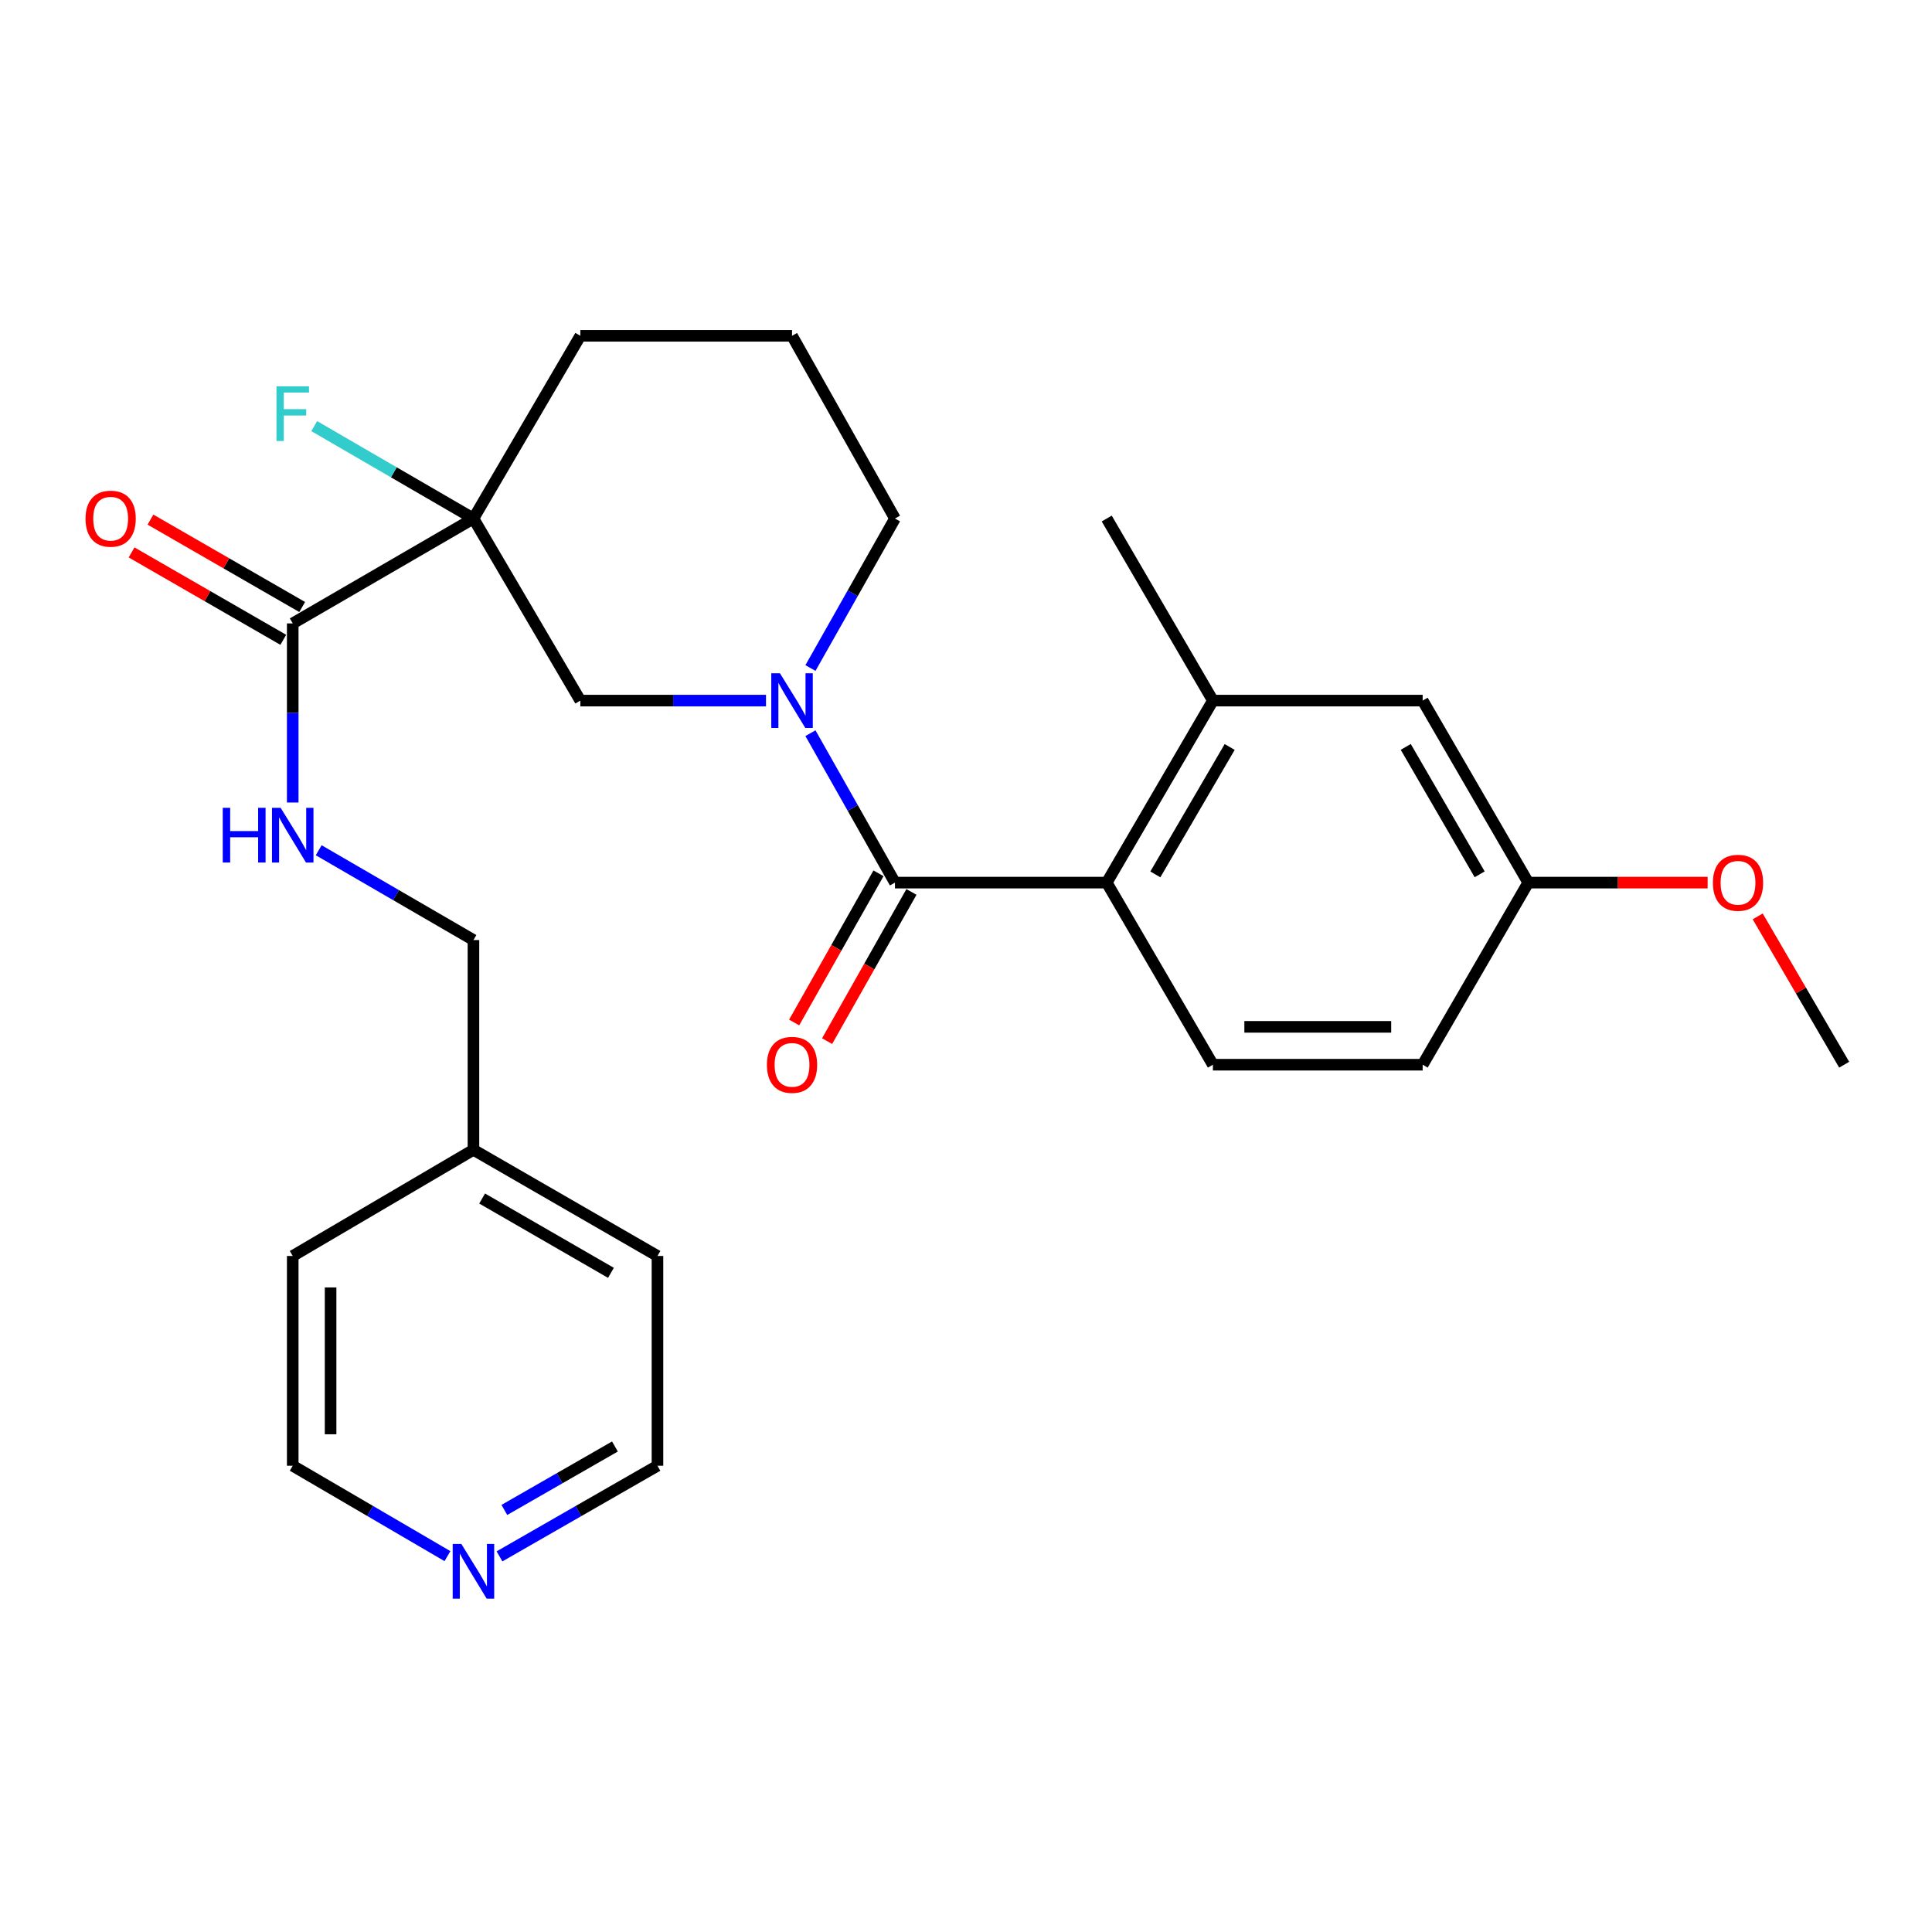 <?xml version='1.0' encoding='iso-8859-1'?>
<svg version='1.1' baseProfile='full'
              xmlns='http://www.w3.org/2000/svg'
                      xmlns:rdkit='http://www.rdkit.org/xml'
                      xmlns:xlink='http://www.w3.org/1999/xlink'
                  xml:space='preserve'
width='1000px' height='1000px' viewBox='0 0 1000 1000'>
<!-- END OF HEADER -->
<rect style='opacity:1.0;fill:#FFFFFF;stroke:none' width='1000' height='1000' x='0' y='0'> </rect>
<path class='bond-0' d='M 463.233,456.844 L 441.362,418.171' style='fill:none;fill-rule:evenodd;stroke:#000000;stroke-width:6px;stroke-linecap:butt;stroke-linejoin:miter;stroke-opacity:1' />
<path class='bond-0' d='M 441.362,418.171 L 419.491,379.497' style='fill:none;fill-rule:evenodd;stroke:#0000FF;stroke-width:6px;stroke-linecap:butt;stroke-linejoin:miter;stroke-opacity:1' />
<path class='bond-2' d='M 463.233,456.844 L 572.839,456.844' style='fill:none;fill-rule:evenodd;stroke:#000000;stroke-width:6px;stroke-linecap:butt;stroke-linejoin:miter;stroke-opacity:1' />
<path class='bond-8' d='M 454.703,452.022 L 432.876,490.632' style='fill:none;fill-rule:evenodd;stroke:#000000;stroke-width:6px;stroke-linecap:butt;stroke-linejoin:miter;stroke-opacity:1' />
<path class='bond-8' d='M 432.876,490.632 L 411.05,529.241' style='fill:none;fill-rule:evenodd;stroke:#FF0000;stroke-width:6px;stroke-linecap:butt;stroke-linejoin:miter;stroke-opacity:1' />
<path class='bond-8' d='M 471.762,461.666 L 449.935,500.275' style='fill:none;fill-rule:evenodd;stroke:#000000;stroke-width:6px;stroke-linecap:butt;stroke-linejoin:miter;stroke-opacity:1' />
<path class='bond-8' d='M 449.935,500.275 L 428.108,538.885' style='fill:none;fill-rule:evenodd;stroke:#FF0000;stroke-width:6px;stroke-linecap:butt;stroke-linejoin:miter;stroke-opacity:1' />
<path class='bond-4' d='M 396.474,362.631 L 348.427,362.631' style='fill:none;fill-rule:evenodd;stroke:#0000FF;stroke-width:6px;stroke-linecap:butt;stroke-linejoin:miter;stroke-opacity:1' />
<path class='bond-4' d='M 348.427,362.631 L 300.38,362.631' style='fill:none;fill-rule:evenodd;stroke:#000000;stroke-width:6px;stroke-linecap:butt;stroke-linejoin:miter;stroke-opacity:1' />
<path class='bond-15' d='M 419.489,345.765 L 441.361,307.075' style='fill:none;fill-rule:evenodd;stroke:#0000FF;stroke-width:6px;stroke-linecap:butt;stroke-linejoin:miter;stroke-opacity:1' />
<path class='bond-15' d='M 441.361,307.075 L 463.233,268.386' style='fill:none;fill-rule:evenodd;stroke:#000000;stroke-width:6px;stroke-linecap:butt;stroke-linejoin:miter;stroke-opacity:1' />
<path class='bond-1' d='M 245.054,268.386 L 300.38,362.631' style='fill:none;fill-rule:evenodd;stroke:#000000;stroke-width:6px;stroke-linecap:butt;stroke-linejoin:miter;stroke-opacity:1' />
<path class='bond-3' d='M 245.054,268.386 L 151.516,322.678' style='fill:none;fill-rule:evenodd;stroke:#000000;stroke-width:6px;stroke-linecap:butt;stroke-linejoin:miter;stroke-opacity:1' />
<path class='bond-12' d='M 245.054,268.386 L 203.847,244.473' style='fill:none;fill-rule:evenodd;stroke:#000000;stroke-width:6px;stroke-linecap:butt;stroke-linejoin:miter;stroke-opacity:1' />
<path class='bond-12' d='M 203.847,244.473 L 162.64,220.56' style='fill:none;fill-rule:evenodd;stroke:#33CCCC;stroke-width:6px;stroke-linecap:butt;stroke-linejoin:miter;stroke-opacity:1' />
<path class='bond-28' d='M 245.054,268.386 L 300.38,173.814' style='fill:none;fill-rule:evenodd;stroke:#000000;stroke-width:6px;stroke-linecap:butt;stroke-linejoin:miter;stroke-opacity:1' />
<path class='bond-5' d='M 572.839,456.844 L 627.795,362.631' style='fill:none;fill-rule:evenodd;stroke:#000000;stroke-width:6px;stroke-linecap:butt;stroke-linejoin:miter;stroke-opacity:1' />
<path class='bond-5' d='M 598.009,452.586 L 636.478,386.637' style='fill:none;fill-rule:evenodd;stroke:#000000;stroke-width:6px;stroke-linecap:butt;stroke-linejoin:miter;stroke-opacity:1' />
<path class='bond-7' d='M 572.839,456.844 L 627.795,551.09' style='fill:none;fill-rule:evenodd;stroke:#000000;stroke-width:6px;stroke-linecap:butt;stroke-linejoin:miter;stroke-opacity:1' />
<path class='bond-6' d='M 151.516,322.678 L 151.516,369.031' style='fill:none;fill-rule:evenodd;stroke:#000000;stroke-width:6px;stroke-linecap:butt;stroke-linejoin:miter;stroke-opacity:1' />
<path class='bond-6' d='M 151.516,369.031 L 151.516,415.384' style='fill:none;fill-rule:evenodd;stroke:#0000FF;stroke-width:6px;stroke-linecap:butt;stroke-linejoin:miter;stroke-opacity:1' />
<path class='bond-10' d='M 156.407,314.188 L 117.144,291.569' style='fill:none;fill-rule:evenodd;stroke:#000000;stroke-width:6px;stroke-linecap:butt;stroke-linejoin:miter;stroke-opacity:1' />
<path class='bond-10' d='M 117.144,291.569 L 77.881,268.951' style='fill:none;fill-rule:evenodd;stroke:#FF0000;stroke-width:6px;stroke-linecap:butt;stroke-linejoin:miter;stroke-opacity:1' />
<path class='bond-10' d='M 146.625,331.168 L 107.362,308.549' style='fill:none;fill-rule:evenodd;stroke:#000000;stroke-width:6px;stroke-linecap:butt;stroke-linejoin:miter;stroke-opacity:1' />
<path class='bond-10' d='M 107.362,308.549 L 68.099,285.931' style='fill:none;fill-rule:evenodd;stroke:#FF0000;stroke-width:6px;stroke-linecap:butt;stroke-linejoin:miter;stroke-opacity:1' />
<path class='bond-9' d='M 627.795,362.631 L 736.367,362.631' style='fill:none;fill-rule:evenodd;stroke:#000000;stroke-width:6px;stroke-linecap:butt;stroke-linejoin:miter;stroke-opacity:1' />
<path class='bond-21' d='M 627.795,362.631 L 572.839,268.386' style='fill:none;fill-rule:evenodd;stroke:#000000;stroke-width:6px;stroke-linecap:butt;stroke-linejoin:miter;stroke-opacity:1' />
<path class='bond-14' d='M 164.96,440.085 L 205.007,463.325' style='fill:none;fill-rule:evenodd;stroke:#0000FF;stroke-width:6px;stroke-linecap:butt;stroke-linejoin:miter;stroke-opacity:1' />
<path class='bond-14' d='M 205.007,463.325 L 245.054,486.565' style='fill:none;fill-rule:evenodd;stroke:#000000;stroke-width:6px;stroke-linecap:butt;stroke-linejoin:miter;stroke-opacity:1' />
<path class='bond-17' d='M 627.795,551.09 L 736.367,551.09' style='fill:none;fill-rule:evenodd;stroke:#000000;stroke-width:6px;stroke-linecap:butt;stroke-linejoin:miter;stroke-opacity:1' />
<path class='bond-17' d='M 644.08,531.494 L 720.081,531.494' style='fill:none;fill-rule:evenodd;stroke:#000000;stroke-width:6px;stroke-linecap:butt;stroke-linejoin:miter;stroke-opacity:1' />
<path class='bond-27' d='M 736.367,362.631 L 791.018,456.844' style='fill:none;fill-rule:evenodd;stroke:#000000;stroke-width:6px;stroke-linecap:butt;stroke-linejoin:miter;stroke-opacity:1' />
<path class='bond-27' d='M 727.614,386.596 L 765.87,452.545' style='fill:none;fill-rule:evenodd;stroke:#000000;stroke-width:6px;stroke-linecap:butt;stroke-linejoin:miter;stroke-opacity:1' />
<path class='bond-11' d='M 258.539,805.578 L 299.42,782.121' style='fill:none;fill-rule:evenodd;stroke:#0000FF;stroke-width:6px;stroke-linecap:butt;stroke-linejoin:miter;stroke-opacity:1' />
<path class='bond-11' d='M 299.42,782.121 L 340.301,758.665' style='fill:none;fill-rule:evenodd;stroke:#000000;stroke-width:6px;stroke-linecap:butt;stroke-linejoin:miter;stroke-opacity:1' />
<path class='bond-11' d='M 261.051,781.544 L 289.668,765.124' style='fill:none;fill-rule:evenodd;stroke:#0000FF;stroke-width:6px;stroke-linecap:butt;stroke-linejoin:miter;stroke-opacity:1' />
<path class='bond-11' d='M 289.668,765.124 L 318.284,748.705' style='fill:none;fill-rule:evenodd;stroke:#000000;stroke-width:6px;stroke-linecap:butt;stroke-linejoin:miter;stroke-opacity:1' />
<path class='bond-29' d='M 231.606,805.458 L 191.561,782.061' style='fill:none;fill-rule:evenodd;stroke:#0000FF;stroke-width:6px;stroke-linecap:butt;stroke-linejoin:miter;stroke-opacity:1' />
<path class='bond-29' d='M 191.561,782.061 L 151.516,758.665' style='fill:none;fill-rule:evenodd;stroke:#000000;stroke-width:6px;stroke-linecap:butt;stroke-linejoin:miter;stroke-opacity:1' />
<path class='bond-13' d='M 791.018,456.844 L 736.367,551.09' style='fill:none;fill-rule:evenodd;stroke:#000000;stroke-width:6px;stroke-linecap:butt;stroke-linejoin:miter;stroke-opacity:1' />
<path class='bond-19' d='M 791.018,456.844 L 837.447,456.844' style='fill:none;fill-rule:evenodd;stroke:#000000;stroke-width:6px;stroke-linecap:butt;stroke-linejoin:miter;stroke-opacity:1' />
<path class='bond-19' d='M 837.447,456.844 L 883.876,456.844' style='fill:none;fill-rule:evenodd;stroke:#FF0000;stroke-width:6px;stroke-linecap:butt;stroke-linejoin:miter;stroke-opacity:1' />
<path class='bond-18' d='M 245.054,486.565 L 245.054,595.137' style='fill:none;fill-rule:evenodd;stroke:#000000;stroke-width:6px;stroke-linecap:butt;stroke-linejoin:miter;stroke-opacity:1' />
<path class='bond-20' d='M 463.233,268.386 L 409.953,173.814' style='fill:none;fill-rule:evenodd;stroke:#000000;stroke-width:6px;stroke-linecap:butt;stroke-linejoin:miter;stroke-opacity:1' />
<path class='bond-16' d='M 300.38,173.814 L 409.953,173.814' style='fill:none;fill-rule:evenodd;stroke:#000000;stroke-width:6px;stroke-linecap:butt;stroke-linejoin:miter;stroke-opacity:1' />
<path class='bond-24' d='M 245.054,595.137 L 151.516,650.092' style='fill:none;fill-rule:evenodd;stroke:#000000;stroke-width:6px;stroke-linecap:butt;stroke-linejoin:miter;stroke-opacity:1' />
<path class='bond-25' d='M 245.054,595.137 L 340.301,650.092' style='fill:none;fill-rule:evenodd;stroke:#000000;stroke-width:6px;stroke-linecap:butt;stroke-linejoin:miter;stroke-opacity:1' />
<path class='bond-25' d='M 249.548,620.353 L 316.221,658.822' style='fill:none;fill-rule:evenodd;stroke:#000000;stroke-width:6px;stroke-linecap:butt;stroke-linejoin:miter;stroke-opacity:1' />
<path class='bond-26' d='M 909.787,474.332 L 932.166,512.711' style='fill:none;fill-rule:evenodd;stroke:#FF0000;stroke-width:6px;stroke-linecap:butt;stroke-linejoin:miter;stroke-opacity:1' />
<path class='bond-26' d='M 932.166,512.711 L 954.545,551.09' style='fill:none;fill-rule:evenodd;stroke:#000000;stroke-width:6px;stroke-linecap:butt;stroke-linejoin:miter;stroke-opacity:1' />
<path class='bond-22' d='M 151.516,758.665 L 151.516,650.092' style='fill:none;fill-rule:evenodd;stroke:#000000;stroke-width:6px;stroke-linecap:butt;stroke-linejoin:miter;stroke-opacity:1' />
<path class='bond-22' d='M 171.112,742.379 L 171.112,666.378' style='fill:none;fill-rule:evenodd;stroke:#000000;stroke-width:6px;stroke-linecap:butt;stroke-linejoin:miter;stroke-opacity:1' />
<path class='bond-23' d='M 340.301,758.665 L 340.301,650.092' style='fill:none;fill-rule:evenodd;stroke:#000000;stroke-width:6px;stroke-linecap:butt;stroke-linejoin:miter;stroke-opacity:1' />
<path  class='atom-1' d='M 403.693 348.471
L 412.973 363.471
Q 413.893 364.951, 415.373 367.631
Q 416.853 370.311, 416.933 370.471
L 416.933 348.471
L 420.693 348.471
L 420.693 376.791
L 416.813 376.791
L 406.853 360.391
Q 405.693 358.471, 404.453 356.271
Q 403.253 354.071, 402.893 353.391
L 402.893 376.791
L 399.213 376.791
L 399.213 348.471
L 403.693 348.471
' fill='#0000FF'/>
<path  class='atom-7' d='M 115.296 418.124
L 119.136 418.124
L 119.136 430.164
L 133.616 430.164
L 133.616 418.124
L 137.456 418.124
L 137.456 446.444
L 133.616 446.444
L 133.616 433.364
L 119.136 433.364
L 119.136 446.444
L 115.296 446.444
L 115.296 418.124
' fill='#0000FF'/>
<path  class='atom-7' d='M 145.256 418.124
L 154.536 433.124
Q 155.456 434.604, 156.936 437.284
Q 158.416 439.964, 158.496 440.124
L 158.496 418.124
L 162.256 418.124
L 162.256 446.444
L 158.376 446.444
L 148.416 430.044
Q 147.256 428.124, 146.016 425.924
Q 144.816 423.724, 144.456 423.044
L 144.456 446.444
L 140.776 446.444
L 140.776 418.124
L 145.256 418.124
' fill='#0000FF'/>
<path  class='atom-9' d='M 396.953 551.17
Q 396.953 544.37, 400.313 540.57
Q 403.673 536.77, 409.953 536.77
Q 416.233 536.77, 419.593 540.57
Q 422.953 544.37, 422.953 551.17
Q 422.953 558.05, 419.553 561.97
Q 416.153 565.85, 409.953 565.85
Q 403.713 565.85, 400.313 561.97
Q 396.953 558.09, 396.953 551.17
M 409.953 562.65
Q 414.273 562.65, 416.593 559.77
Q 418.953 556.85, 418.953 551.17
Q 418.953 545.61, 416.593 542.81
Q 414.273 539.97, 409.953 539.97
Q 405.633 539.97, 403.273 542.77
Q 400.953 545.57, 400.953 551.17
Q 400.953 556.89, 403.273 559.77
Q 405.633 562.65, 409.953 562.65
' fill='#FF0000'/>
<path  class='atom-11' d='M 44.271 268.466
Q 44.271 261.666, 47.631 257.866
Q 50.991 254.066, 57.271 254.066
Q 63.551 254.066, 66.911 257.866
Q 70.271 261.666, 70.271 268.466
Q 70.271 275.346, 66.871 279.266
Q 63.471 283.146, 57.271 283.146
Q 51.031 283.146, 47.631 279.266
Q 44.271 275.386, 44.271 268.466
M 57.271 279.946
Q 61.591 279.946, 63.911 277.066
Q 66.271 274.146, 66.271 268.466
Q 66.271 262.906, 63.911 260.106
Q 61.591 257.266, 57.271 257.266
Q 52.951 257.266, 50.591 260.066
Q 48.271 262.866, 48.271 268.466
Q 48.271 274.186, 50.591 277.066
Q 52.951 279.946, 57.271 279.946
' fill='#FF0000'/>
<path  class='atom-12' d='M 238.794 799.155
L 248.074 814.155
Q 248.994 815.635, 250.474 818.315
Q 251.954 820.995, 252.034 821.155
L 252.034 799.155
L 255.794 799.155
L 255.794 827.475
L 251.914 827.475
L 241.954 811.075
Q 240.794 809.155, 239.554 806.955
Q 238.354 804.755, 237.994 804.075
L 237.994 827.475
L 234.314 827.475
L 234.314 799.155
L 238.794 799.155
' fill='#0000FF'/>
<path  class='atom-13' d='M 143.096 199.945
L 159.936 199.945
L 159.936 203.185
L 146.896 203.185
L 146.896 211.785
L 158.496 211.785
L 158.496 215.065
L 146.896 215.065
L 146.896 228.265
L 143.096 228.265
L 143.096 199.945
' fill='#33CCCC'/>
<path  class='atom-20' d='M 886.59 456.924
Q 886.59 450.124, 889.95 446.324
Q 893.31 442.524, 899.59 442.524
Q 905.87 442.524, 909.23 446.324
Q 912.59 450.124, 912.59 456.924
Q 912.59 463.804, 909.19 467.724
Q 905.79 471.604, 899.59 471.604
Q 893.35 471.604, 889.95 467.724
Q 886.59 463.844, 886.59 456.924
M 899.59 468.404
Q 903.91 468.404, 906.23 465.524
Q 908.59 462.604, 908.59 456.924
Q 908.59 451.364, 906.23 448.564
Q 903.91 445.724, 899.59 445.724
Q 895.27 445.724, 892.91 448.524
Q 890.59 451.324, 890.59 456.924
Q 890.59 462.644, 892.91 465.524
Q 895.27 468.404, 899.59 468.404
' fill='#FF0000'/>
</svg>
